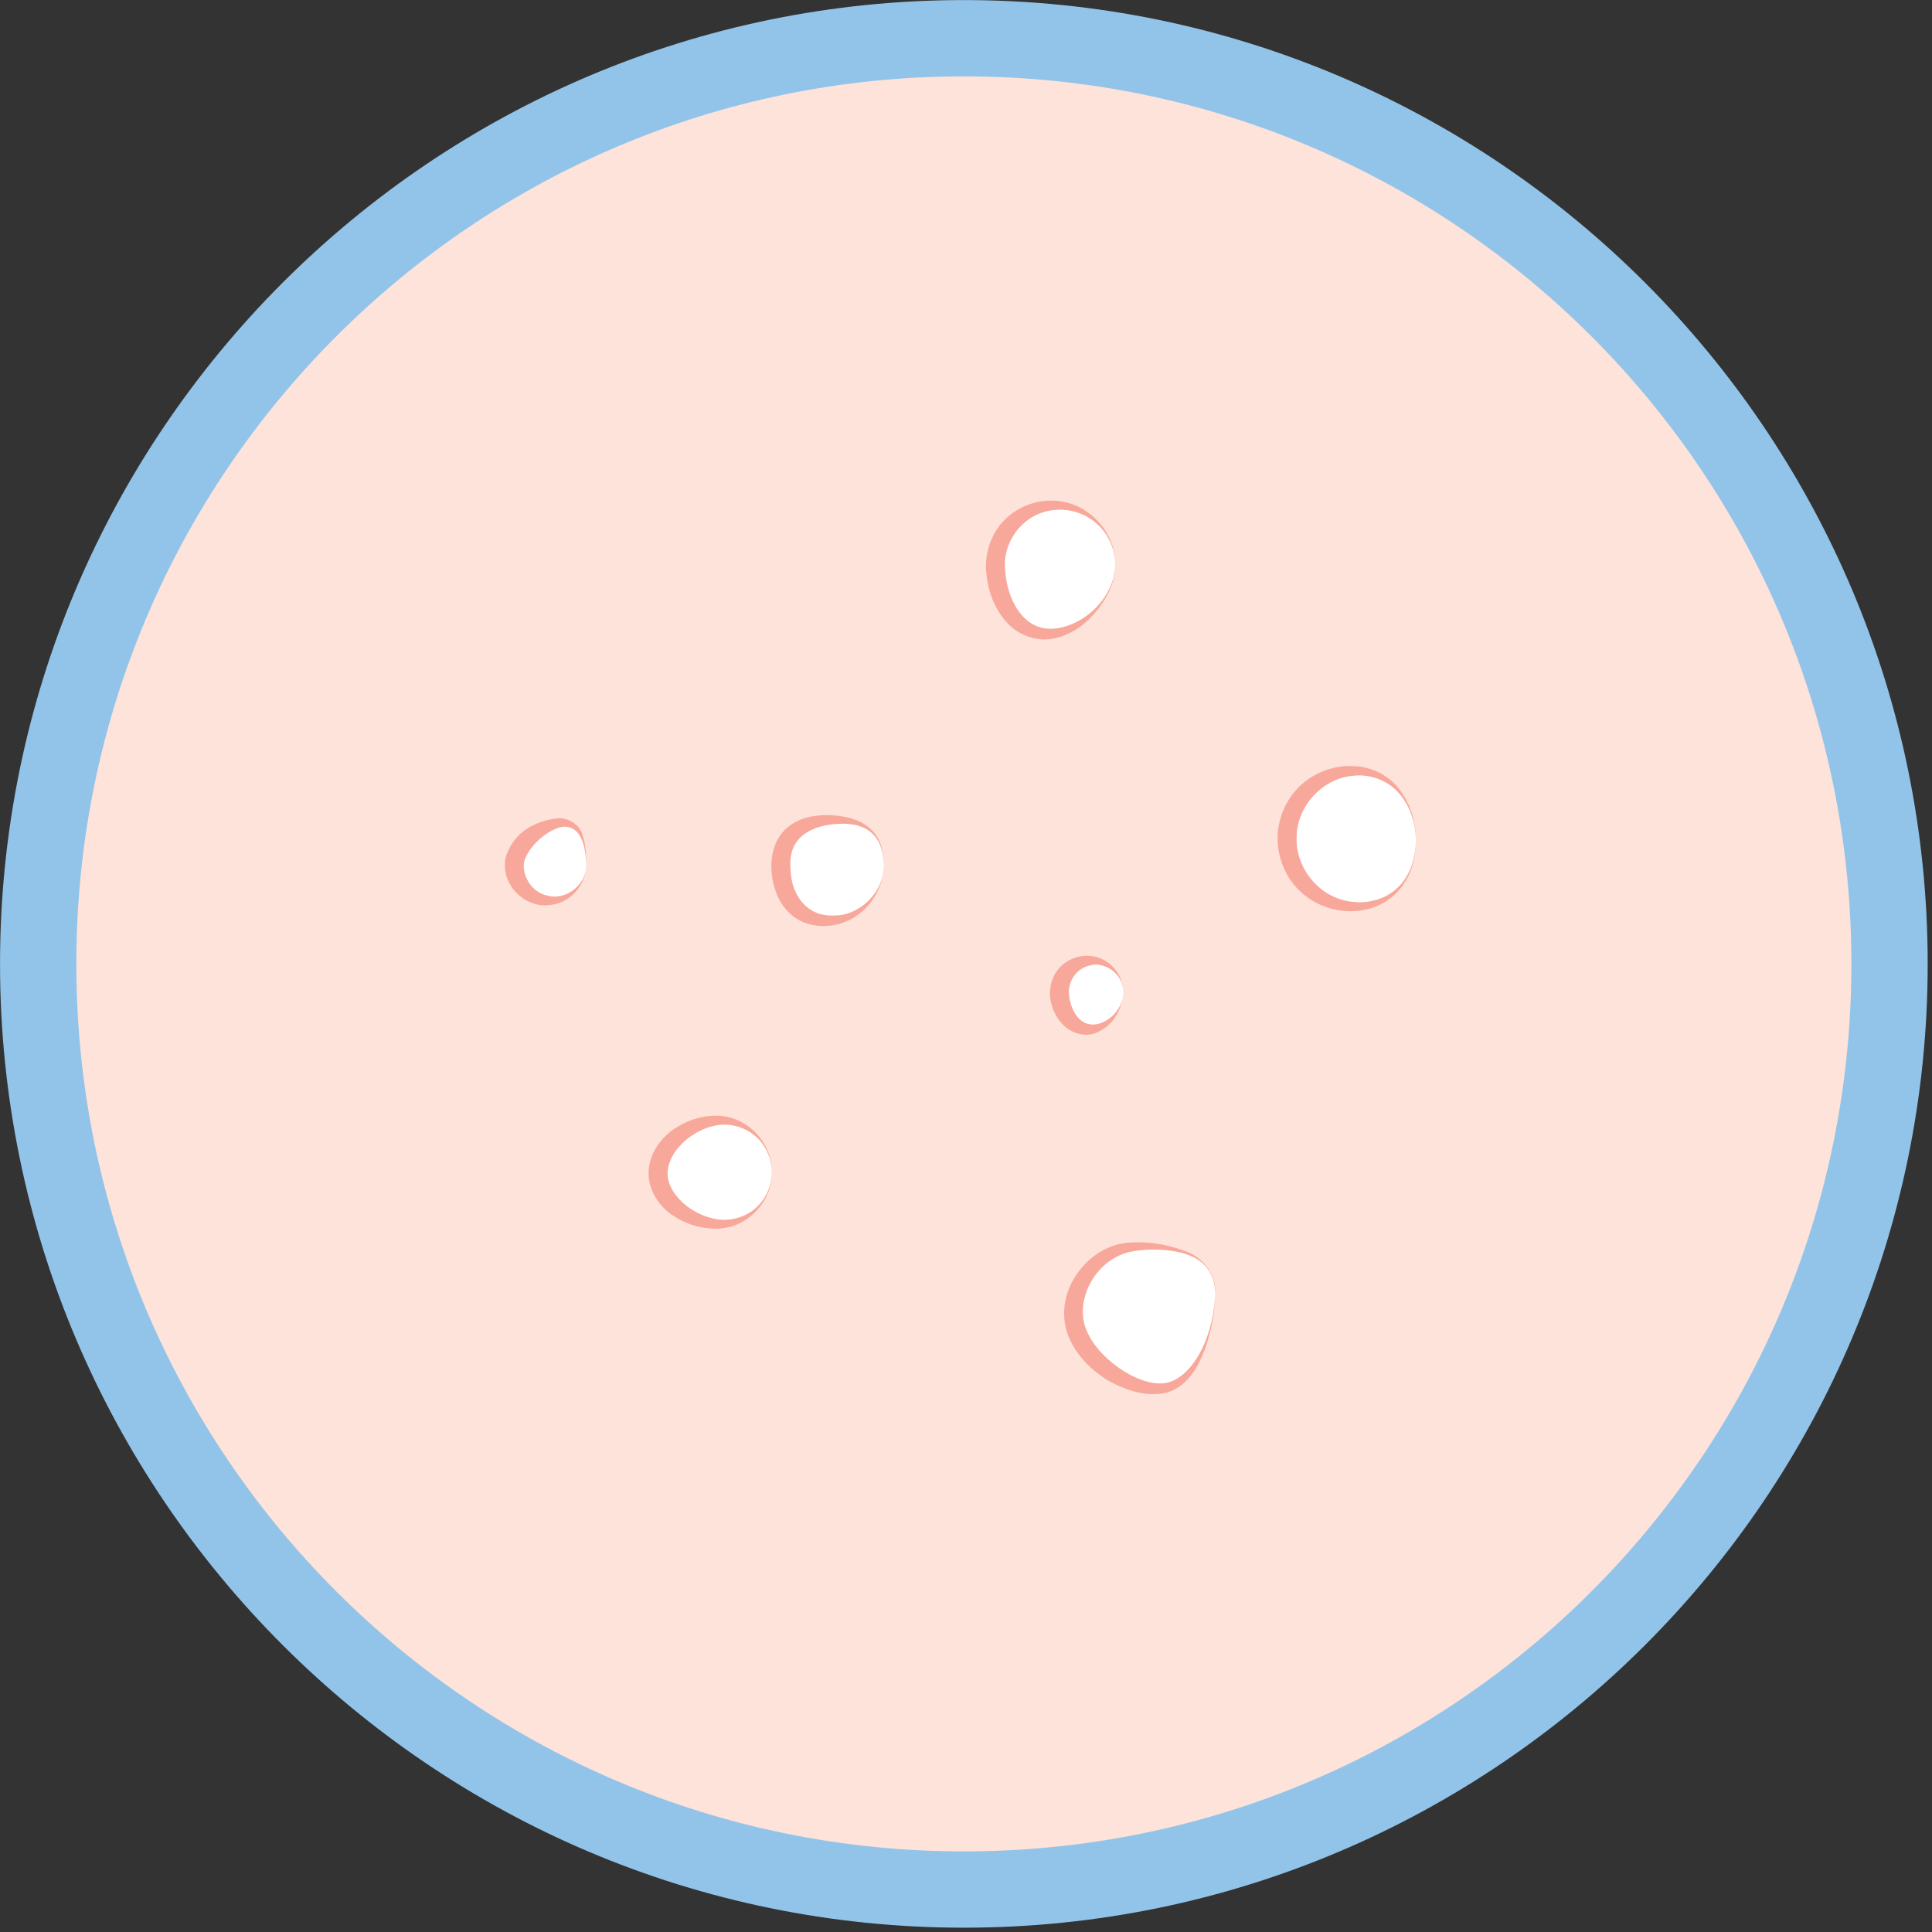 <?xml version="1.0" encoding="UTF-8" standalone="no"?>
<!DOCTYPE svg PUBLIC "-//W3C//DTD SVG 1.1//EN" "http://www.w3.org/Graphics/SVG/1.1/DTD/svg11.dtd">
<svg width="100%" height="100%" viewBox="0 0 422 422" version="1.1" xmlns="http://www.w3.org/2000/svg" xmlns:xlink="http://www.w3.org/1999/xlink" xml:space="preserve" xmlns:serif="http://www.serif.com/" style="fill-rule:evenodd;clip-rule:evenodd;stroke-linejoin:round;stroke-miterlimit:2;">
    <rect x="0" y="0" width="422" height="422" fill="#333333" stroke="none"/>
    <g transform="matrix(8.333,0,0,8.333,210.533,8.336)">
        <path d="M0,48.527C-13.379,48.527 -24.264,37.642 -24.264,24.263C-24.264,10.884 -13.379,0 0,0C13.379,0 24.264,10.884 24.264,24.263C24.264,37.642 13.379,48.527 0,48.527" style="fill:rgb(253,227,218);fill-rule:nonzero;"/>
    </g>
    <g transform="matrix(8.333,0,0,8.333,210.533,421.058)">
        <path d="M0,-50.527C-13.931,-50.527 -25.264,-39.194 -25.264,-25.263C-25.264,-11.333 -13.931,0 0,0C13.931,0 25.264,-11.333 25.264,-25.263C25.264,-39.194 13.931,-50.527 0,-50.527M0,-48.527C12.848,-48.527 23.264,-38.112 23.264,-25.263C23.264,-12.416 12.848,-2 0,-2C-12.848,-2 -23.264,-12.416 -23.264,-25.263C-23.264,-38.112 -12.848,-48.527 0,-48.527" style="fill:rgb(146,196,234);fill-rule:nonzero;"/>
    </g>
    <g transform="matrix(0,-8.333,-8.333,0,237.827,210.352)">
        <path d="M-0.772,-0.904C-1.235,-0.904 -1.741,-0.476 -1.741,-0.013C-1.741,0.449 -1.235,0.772 -0.772,0.772C-0.31,0.772 0.066,0.397 0.066,-0.066C0.066,-0.529 -0.31,-0.904 -0.772,-0.904" style="fill:white;fill-rule:nonzero;"/>
    </g>
    <g transform="matrix(8.333,0,0,8.333,245.357,218.273)">
        <path d="M0,-0.179C0.017,-0.661 -0.493,-1.001 -0.876,-0.888C-1.27,-0.795 -1.46,-0.426 -1.422,-0.11C-1.384,0.225 -1.206,0.636 -0.827,0.661C-0.442,0.679 -0.002,0.282 0,-0.179M0,-0.179C-0.025,0.26 -0.276,0.747 -0.797,0.908C-1.064,0.979 -1.379,0.869 -1.575,0.672C-1.775,0.473 -1.889,0.213 -1.919,-0.066C-1.947,-0.348 -1.846,-0.66 -1.64,-0.86C-1.437,-1.063 -1.15,-1.158 -0.89,-1.139C-0.349,-1.104 0.01,-0.625 0,-0.179" style="fill:rgb(248,168,154);fill-rule:nonzero;"/>
    </g>
    <g transform="matrix(0,-8.333,-8.333,0,180.583,178.834)">
        <path d="M-1.204,-1.492C-2.014,-1.492 -2.67,-0.836 -2.67,-0.026C-2.67,0.783 -2.014,1.204 -1.204,1.204C-0.394,1.204 -0.026,0.6 -0.026,-0.209C-0.026,-1.019 -0.394,-1.492 -1.204,-1.492" style="fill:white;fill-rule:nonzero;"/>
    </g>
    <g transform="matrix(8.333,0,0,8.333,193.017,191.776)">
        <path d="M0,-0.349C0.002,-0.7 -0.121,-1.079 -0.423,-1.263C-0.72,-1.446 -1.083,-1.441 -1.416,-1.397C-1.749,-1.349 -2.066,-1.216 -2.243,-0.997C-2.424,-0.784 -2.47,-0.5 -2.438,-0.181C-2.41,0.445 -2.014,1.015 -1.312,0.983C-0.649,0.998 0.018,0.386 0,-0.349M0,-0.349C0.008,0.358 -0.506,1.081 -1.283,1.23C-1.653,1.305 -2.105,1.244 -2.431,0.955C-2.756,0.669 -2.9,0.252 -2.936,-0.139C-2.974,-0.518 -2.887,-1.004 -2.549,-1.301C-2.218,-1.595 -1.797,-1.654 -1.43,-1.648C-1.062,-1.634 -0.67,-1.562 -0.382,-1.32C-0.087,-1.082 0.008,-0.699 0,-0.349" style="fill:rgb(248,168,154);fill-rule:nonzero;"/>
    </g>
    <g transform="matrix(0,-8.333,-8.333,0,229.54,111.342)">
        <path d="M-1.452,-1.689C-2.319,-1.689 -3.258,-0.777 -3.258,0.09C-3.258,0.957 -2.319,1.452 -1.452,1.452C-0.584,1.452 0.119,0.749 0.119,-0.119C0.119,-0.986 -0.584,-1.689 -1.452,-1.689" style="fill:white;fill-rule:nonzero;"/>
    </g>
    <g transform="matrix(8.333,0,0,8.333,243.615,126.221)">
        <path d="M0,-0.334C-0.001,-0.76 -0.195,-1.179 -0.516,-1.447C-0.835,-1.717 -1.26,-1.828 -1.648,-1.774C-2.448,-1.67 -2.976,-0.91 -2.885,-0.184C-2.84,0.549 -2.413,1.414 -1.588,1.329C-0.815,1.249 -0.032,0.528 0,-0.334M0,-0.334C0,0.096 -0.201,0.502 -0.466,0.837C-0.733,1.173 -1.093,1.465 -1.547,1.574C-1.999,1.7 -2.548,1.521 -2.863,1.148C-3.186,0.782 -3.344,0.318 -3.384,-0.147C-3.428,-0.62 -3.268,-1.143 -2.93,-1.49C-2.598,-1.844 -2.121,-2.034 -1.662,-2.025C-0.717,-2.022 0.021,-1.187 0,-0.334" style="fill:rgb(248,168,154);fill-rule:nonzero;"/>
    </g>
    <g transform="matrix(0.131,-8.332,-8.332,-0.131,295.843,169.143)">
        <path d="M-1.713,-1.637C-2.695,-1.652 -3.451,-1.051 -3.466,-0.068C-3.482,0.915 -2.697,1.724 -1.713,1.74C-0.732,1.755 0.078,0.971 0.093,-0.012C0.109,-0.995 -0.732,-1.621 -1.713,-1.637" style="fill:white;fill-rule:nonzero;"/>
    </g>
    <g transform="matrix(8.333,0,0,8.333,309.26,182.543)">
        <path d="M0,0.131C-0.005,-0.323 -0.148,-0.786 -0.449,-1.121C-0.749,-1.46 -1.197,-1.615 -1.617,-1.574C-2.484,-1.509 -3.126,-0.735 -3.125,0.047C-3.156,0.828 -2.549,1.628 -1.686,1.73C-1.265,1.785 -0.804,1.677 -0.479,1.363C-0.151,1.053 -0.004,0.583 0,0.131M0,0.131C0.003,0.584 -0.122,1.054 -0.428,1.411C-0.727,1.775 -1.213,1.98 -1.699,1.978C-2.187,1.985 -2.691,1.793 -3.057,1.435C-3.424,1.077 -3.633,0.557 -3.624,0.037C-3.614,-0.483 -3.384,-0.995 -3.001,-1.338C-2.622,-1.682 -2.108,-1.854 -1.621,-1.825C-1.127,-1.808 -0.661,-1.55 -0.395,-1.165C-0.12,-0.787 0.002,-0.323 0,0.131" style="fill:rgb(248,168,154);fill-rule:nonzero;"/>
    </g>
    <g transform="matrix(-1.22,-8.244,-8.244,1.22,242.382,273.242)">
        <path d="M-1.495,-2.573C-2.467,-2.43 -3.907,-1.702 -3.763,-0.73C-3.619,0.243 -2.467,1.327 -1.495,1.183C-0.522,1.039 0.149,0.134 0.005,-0.837C-0.139,-1.81 -0.524,-2.717 -1.495,-2.573" style="fill:white;fill-rule:nonzero;"/>
    </g>
    <g transform="matrix(8.333,0,0,8.333,265.421,293.897)">
        <path d="M0,-1.376C-0.001,-1.621 -0.076,-1.869 -0.232,-2.057C-0.387,-2.247 -0.618,-2.353 -0.846,-2.423C-1.306,-2.539 -1.828,-2.546 -2.266,-2.447C-3.166,-2.217 -3.685,-1.174 -3.381,-0.422C-3.227,-0.034 -2.907,0.314 -2.539,0.576C-2.176,0.83 -1.713,1.044 -1.291,0.982C-0.862,0.899 -0.529,0.476 -0.324,0.047C-0.122,-0.397 -0.009,-0.885 0,-1.376M0,-1.376C0,-0.884 -0.097,-0.396 -0.26,0.073C-0.43,0.523 -0.683,1.031 -1.228,1.224C-1.779,1.367 -2.308,1.185 -2.769,0.938C-3.223,0.673 -3.624,0.285 -3.846,-0.238C-4.284,-1.376 -3.374,-2.582 -2.316,-2.693C-1.786,-2.743 -1.299,-2.658 -0.824,-2.489C-0.345,-2.337 0.035,-1.883 0,-1.376" style="fill:rgb(248,168,154);fill-rule:nonzero;"/>
    </g>
    <g transform="matrix(-0.073,-8.333,-8.333,0.073,156.044,243.61)">
        <path d="M-1.504,-1.492C-2.256,-1.486 -2.86,-0.872 -2.854,-0.12C-2.847,0.632 -2.256,1.498 -1.504,1.492C-0.753,1.485 -0.126,0.609 -0.133,-0.143C-0.139,-0.895 -0.754,-1.499 -1.504,-1.492" style="fill:white;fill-rule:nonzero;"/>
    </g>
    <g transform="matrix(8.333,0,0,8.333,168.59,256.055)">
        <path d="M0,-0.002C-0.001,-0.374 -0.174,-0.74 -0.457,-0.969C-0.739,-1.199 -1.11,-1.287 -1.444,-1.232C-2.105,-1.116 -2.719,-0.542 -2.733,0.013C-2.745,0.566 -2.112,1.123 -1.445,1.23C-1.109,1.285 -0.739,1.197 -0.457,0.966C-0.173,0.736 -0.001,0.371 0,-0.002M0,-0.002C0.019,0.742 -0.626,1.478 -1.46,1.479C-1.862,1.481 -2.264,1.36 -2.608,1.124C-2.946,0.892 -3.238,0.486 -3.232,0.005C-3.219,-0.474 -2.935,-0.865 -2.604,-1.106C-2.267,-1.349 -1.866,-1.483 -1.46,-1.483C-0.625,-1.483 0.018,-0.744 0,-0.002" style="fill:rgb(248,168,154);fill-rule:nonzero;"/>
    </g>
    <g transform="matrix(0,-8.333,-8.333,0,120.827,180.363)">
        <path d="M-1.02,-0.864C-1.542,-0.864 -1.962,-0.442 -1.962,0.078C-1.962,0.598 -1.542,1.02 -1.02,1.02C-0.499,1.02 0.079,0.284 0.079,-0.236C0.079,-0.757 -0.499,-0.864 -1.02,-0.864" style="fill:white;fill-rule:nonzero;"/>
    </g>
    <g transform="matrix(8.333,0,0,8.333,128.022,187.684)">
        <path d="M0,0.142C-0.006,-0.113 -0.033,-0.379 -0.157,-0.6C-0.281,-0.832 -0.521,-0.899 -0.732,-0.822C-1.152,-0.678 -1.539,-0.262 -1.624,0.066C-1.689,0.392 -1.454,0.869 -0.999,0.956C-0.554,1.081 0.019,0.687 0,0.142M0,0.142C0.012,0.652 -0.412,1.184 -1.016,1.205C-1.609,1.255 -2.249,0.67 -2.112,-0.04C-1.91,-0.708 -1.339,-1.004 -0.771,-1.07C-0.469,-1.113 -0.154,-0.895 -0.093,-0.629C-0.006,-0.376 0.001,-0.115 0,0.142" style="fill:rgb(248,168,154);fill-rule:nonzero;"/>
    </g>
</svg>

